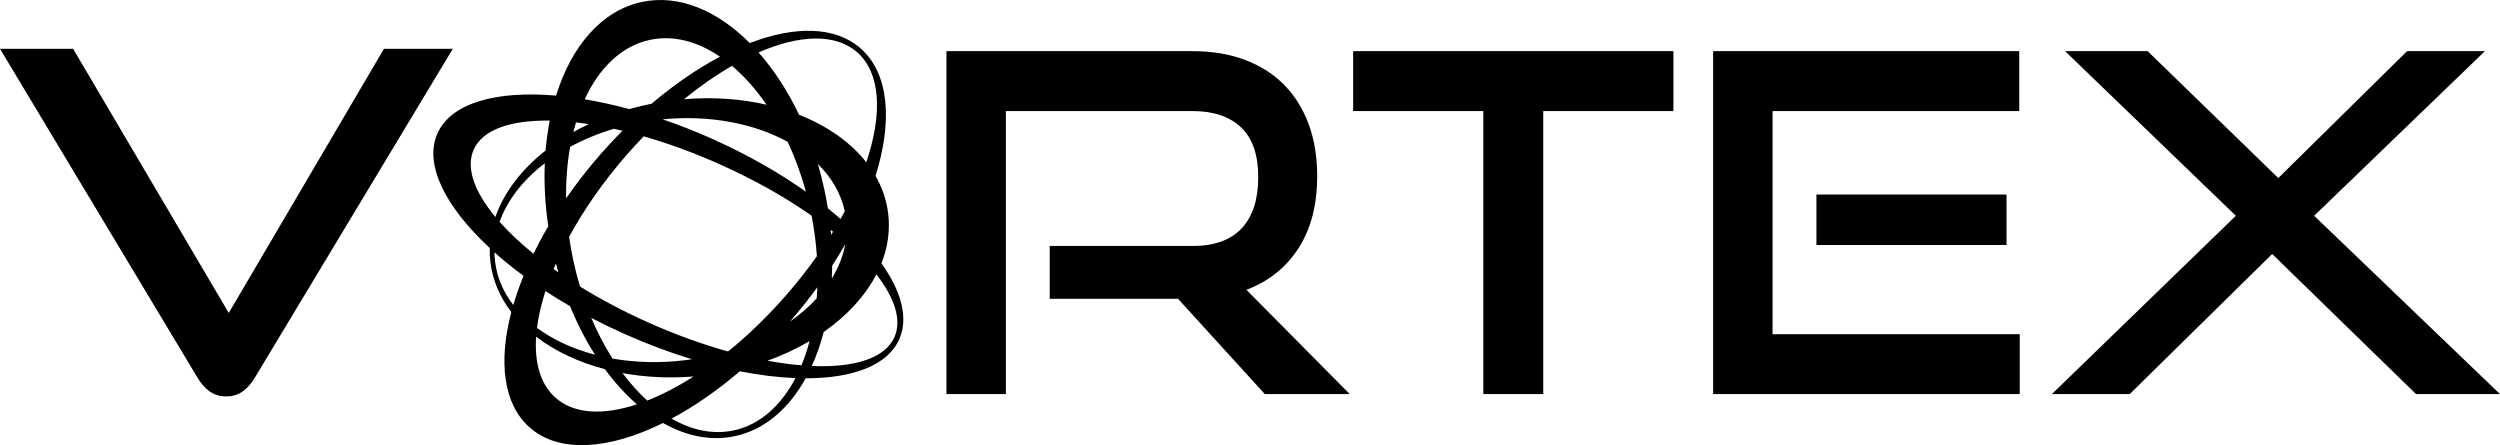 <?xml version="1.0" encoding="UTF-8" standalone="no"?>
<!-- Creator: CorelDRAW -->

<svg
   xml:space="preserve"
   width="53.735mm"
   height="9.568mm"
   version="1.1"
   style="clip-rule:evenodd;fill-rule:evenodd;image-rendering:optimizeQuality;shape-rendering:geometricPrecision;text-rendering:geometricPrecision"
   viewBox="0 0 5373490.1 956775.97"
   id="svg218"
   sodipodi:docname="VORTEX - logo 2.svg"
   inkscape:version="1.2.2 (732a01da63, 2022-12-09)"
   xmlns:inkscape="http://www.inkscape.org/namespaces/inkscape"
   xmlns:sodipodi="http://sodipodi.sourceforge.net/DTD/sodipodi-0.dtd"
   xmlns="http://www.w3.org/2000/svg"
   xmlns:svg="http://www.w3.org/2000/svg"><sodipodi:namedview
   id="namedview220"
   pagecolor="#ffffff"
   bordercolor="#000000"
   borderopacity="0.25"
   inkscape:showpageshadow="2"
   inkscape:pageopacity="0.0"
   inkscape:pagecheckerboard="0"
   inkscape:deskcolor="#d1d1d1"
   inkscape:document-units="mm"
   showgrid="false"
   inkscape:zoom="9.2026844"
   inkscape:cx="103.28508"
   inkscape:cy="74.326139"
   inkscape:window-width="3840"
   inkscape:window-height="2066"
   inkscape:window-x="-11"
   inkscape:window-y="-11"
   inkscape:window-maximized="1"
   inkscape:current-layer="Слой_x0020_1" />
 <defs
   id="defs212">
  <style
   type="text/css"
   id="style210">
   <![CDATA[
    .fil0 {fill:black}
   ]]>
  </style>
 </defs>
 <g
   id="Слой_x0020_1"
   inkscape:label="Слой 1"
   inkscape:groupmode="layer"
   transform="translate(45890.938,1487952.3)">
  <path
   class="fil0"
   d="m 1333419.1,-1483679.8 c 79280,-17050 162000,17850 232230,88260 96850,-37150 183270,-36430 237750,11010 61660,53690 69740,156070 32590,274570 14260,24870 23620,51870 27140,80560 4490,36550.02 -850,72740.02 -14460,107200.02 42970,60410 58510,117890 38200,163460 -25000,56080 -99680,83850 -201130,83770 -36160,65450 -88100,110600 -151780,124290 -51590,11090 -104630,180 -154740,-28190 -115990,57360 -222610,65380 -286010,10170 -57100,-49700 -68240,-141150 -40070,-248530 -24360,-31810 -40090,-67920 -44910,-107200 -1260,-10230 -1740,-20430 -1500,-30570 -95850.04,-88880.02 -141860.04,-180120.02 -112360.04,-246280.02 29220,-65580 126390.04,-92440 254880.04,-81300 33140,-106360 97870,-182670 184170,-201220 z m 3813720,842740.02 -309220,-301110 -306180,301110 h -167290 l 395400,-383230.02 -367010,-353830 h 177420 l 280840,272720 276780,-272720 h 167280 l -367010,353830 399450,383230.02 z m -1510820,0 v -737060.02 h 657980 v 128760 h -530230 v 479540.02 h 531250 v 128760 z m 222030,-320370 v -108480.02 h 408580 v 108480.02 z m -715960,320370 v -608300.02 h -279820 v -128760 h 688390 v 128760 h -279820 v 608300.02 z m -469650,0 -186540,-204800 h -275770 v -113550 h 307200 c 46630,0 81780,-12670 105440,-38010 23650,-25350.02 35480,-62020.02 35480,-110010.02 0,-47980 -12330,-83640 -37010,-106960 -24670,-23310 -59300,-34970 -103910,-34970 h -401480 v 608300.02 h -127750 v -737060.02 h 529230 c 41900,0 79410,6250 112530,18750 33120,12510 61170,30420 84150,53740 22980,23320 40550,51530 52720,84650 12170,33120 18250,70300 18250,111530 0,61500 -13350,113040.02 -40050,154610.02 -26690,41560 -64040,71470 -112030,89720 l 222040,224060 z M -45890.938,-1383069.8 H 111259.06 l 334570,567750.02 333550,-567750.02 h 148020 l -424800,705630.02 c -7430,12840 -16220,22980 -26360,30420 -10140,7430 -21970,11150 -35480,11150 -14200,0 -26360,-3720 -36500,-11150 -10140,-7440 -18930,-17580 -26360,-30420 z M 1057369.1,-832369.78 c 5980,-20440 13330,-41380 22020,-62680 -22530,-16610 -43420,-33540 -62520,-50590 70,6680 520,13380 1340,20100 4190,34130 17900,65510 39160,93170 z m 780410,-65800 c -23980,46300 -63050,88730 -113220,123810 -6770,26040 -15330,50510 -25560,73050 91130,3960 157210,-16260 177570,-61900 16280,-36560 820,-84030 -38790,-134960 z m -143520,143290 c -27620,16320 -57910,30550 -90370,42250 25460,4700 49830,8000 72830,9890 6800,-16350 12670,-33770 17540,-52140 z m -249390,76160 c -53350,4230 -104910,1460 -152760,-7350 16680,22330 34530,42160 53190,59130 31940,-12580 65480,-29990 99570,-51780 z m -190640,-15770 c -57040,-14950 -107530,-38870 -147780,-69810 -3760,56930 9660,103310 42390,131820 39910,34740 102180,37390 174210,13610 -24370,-21220 -47510,-46640 -68820,-75620 z m -235250,-327080.02 c 18230,-52850 55950,-102040 107820,-142860 1870,-22130 4860,-43600 8920,-64250 -83800,-1360 -144150.04,19050 -163410.04,62280 -17350,38910 1250,90200 46670.04,144830 z m 167430,-182530 c 10710,-6020 21800,-11740 33240,-17120 -9340,-1420 -18510,-2640 -27500,-3660 -2060,6790 -3970,13720 -5740,20780 z m 120170,-49430 c 15630,-4420 31680,-8280 48080,-11510 48740,-41430 98550,-75450 147010,-101090 -48390,-32960 -100440,-46920 -150730,-36100 -60660,13030 -108840,59940 -140050,127650 30750,5120 62780,12140 95690,21050 z m 117720,-21190 c 62590,-5180 122740,-700 177390,11820 -22590,-32910 -47640,-61100 -74180,-83530 -33890,19500 -68640,43560 -103210,71710 z m 247320,33380 c 60470,23920 110540,58970 144530,102160 35110,-103990 31130,-192240 -20060,-236800 -46660,-40630 -123880,-37380 -211550,700 32920,37250 62550,82520 87080,133940 z m 99250,278250.02 c -4640,25490 -14520,50300 -28940,73820 490,-9120 800,-18340 910,-27650 9960,-15400 19300,-30810 28030,-46170 z m -61300,116390 c -16600,18090 -36040,34980 -57910,50300 l 1520,-1740 c 20720,-23810 40000,-48040 57780,-72440 -310,8050 -770,16010 -1390,23880 z m -189230,113180 -2530,750 c -54240,-15210 -111440,-35790 -169370,-61620 -53350,-23790 -102980,-50110 -147650,-77690 -5450,-18070 -10260,-36650 -14360,-55720 -3690,-17170 -6700,-34230 -9060,-51130 31510,-58000.02 72860,-117720.02 122910,-175220.02 12280,-14110 24780,-27690 37410,-40770 52260,15010 107160,34950 162730,59730 74370,33150 141540,71200 198070,110790 5780,29500.02 9550,58630.02 11450,87060.02 -19720,27890 -41520,55700 -65300,83010 -39910,45850 -81970,86390 -124300,120810 z m -78930,17740 c -4750,710 -9530,1380 -14350,1970 -54760,6730 -107760,5120 -156480,-3480 -16910,-26570 -32250,-55870 -45580,-87440 23160,12110 47190,23750 72000,34810 48830,21770 97360,39830 144410,54140 z m -208410,-9740 c -47810,-12600 -90320,-32290 -124720,-57630 3140,-24860 9250,-51440 18220,-79210 16980,11100 34650,21990 53000,32600 15360,37730 33390,72680 53500,104240 z m -205010,-285570.02 c 16450,-46660 50420,-90070 97090,-125960 -1810,43280 580,88740 7550,135280 -11680,19840.02 -22320,39630.02 -31910,59230.02 -28250,-22910 -52690,-45960 -72730,-68550.02 z m 151600,-161270 c 28610,-15580 60190,-28700 94040,-38810 6060,1320 12170,2730 18330,4200 -16460,16560 -32650,33940 -48500,52140 -26600,30550 -50820,61790 -72540,93210 -580,-38860 2420,-76090 8670,-110740 z m 198800,-59140 c 102140,-9830 197340,9200 268730,48400 15560,33150 28860,69110 39310,107280 -58360,-41320 -126710,-80360 -202200,-114020 -35590,-15870 -71020,-29750 -105840,-41660 z m 333590,95970 c 29500,29050 49750,63450 57900,101650 -2960,5520 -5980,11050 -9120,16600 -8710,-7690 -17790,-15350 -27220,-22960 -2110,-13170 -4570,-26420 -7430,-39720 -4070,-18960 -8800,-37490 -14130,-55570 z m -167680,445620.02 c -48600,41570 -98280,75790 -146670,101680 43450,25140 89250,34910 133690,25370 56000,-12040 101350,-52960 132550,-112440 -37060,-1420 -77260,-6290 -119570,-14610 z m -400250,-219760 c 1640,-3920 3310,-7860 5050,-11810 1680,6410 3430,12750 5250,19050 -3480,-2410 -6910,-4820 -10300,-7240 z m 600580,-80210 -4150,6700 -960,-10760 z"
   id="path215" />
 </g>
</svg>
